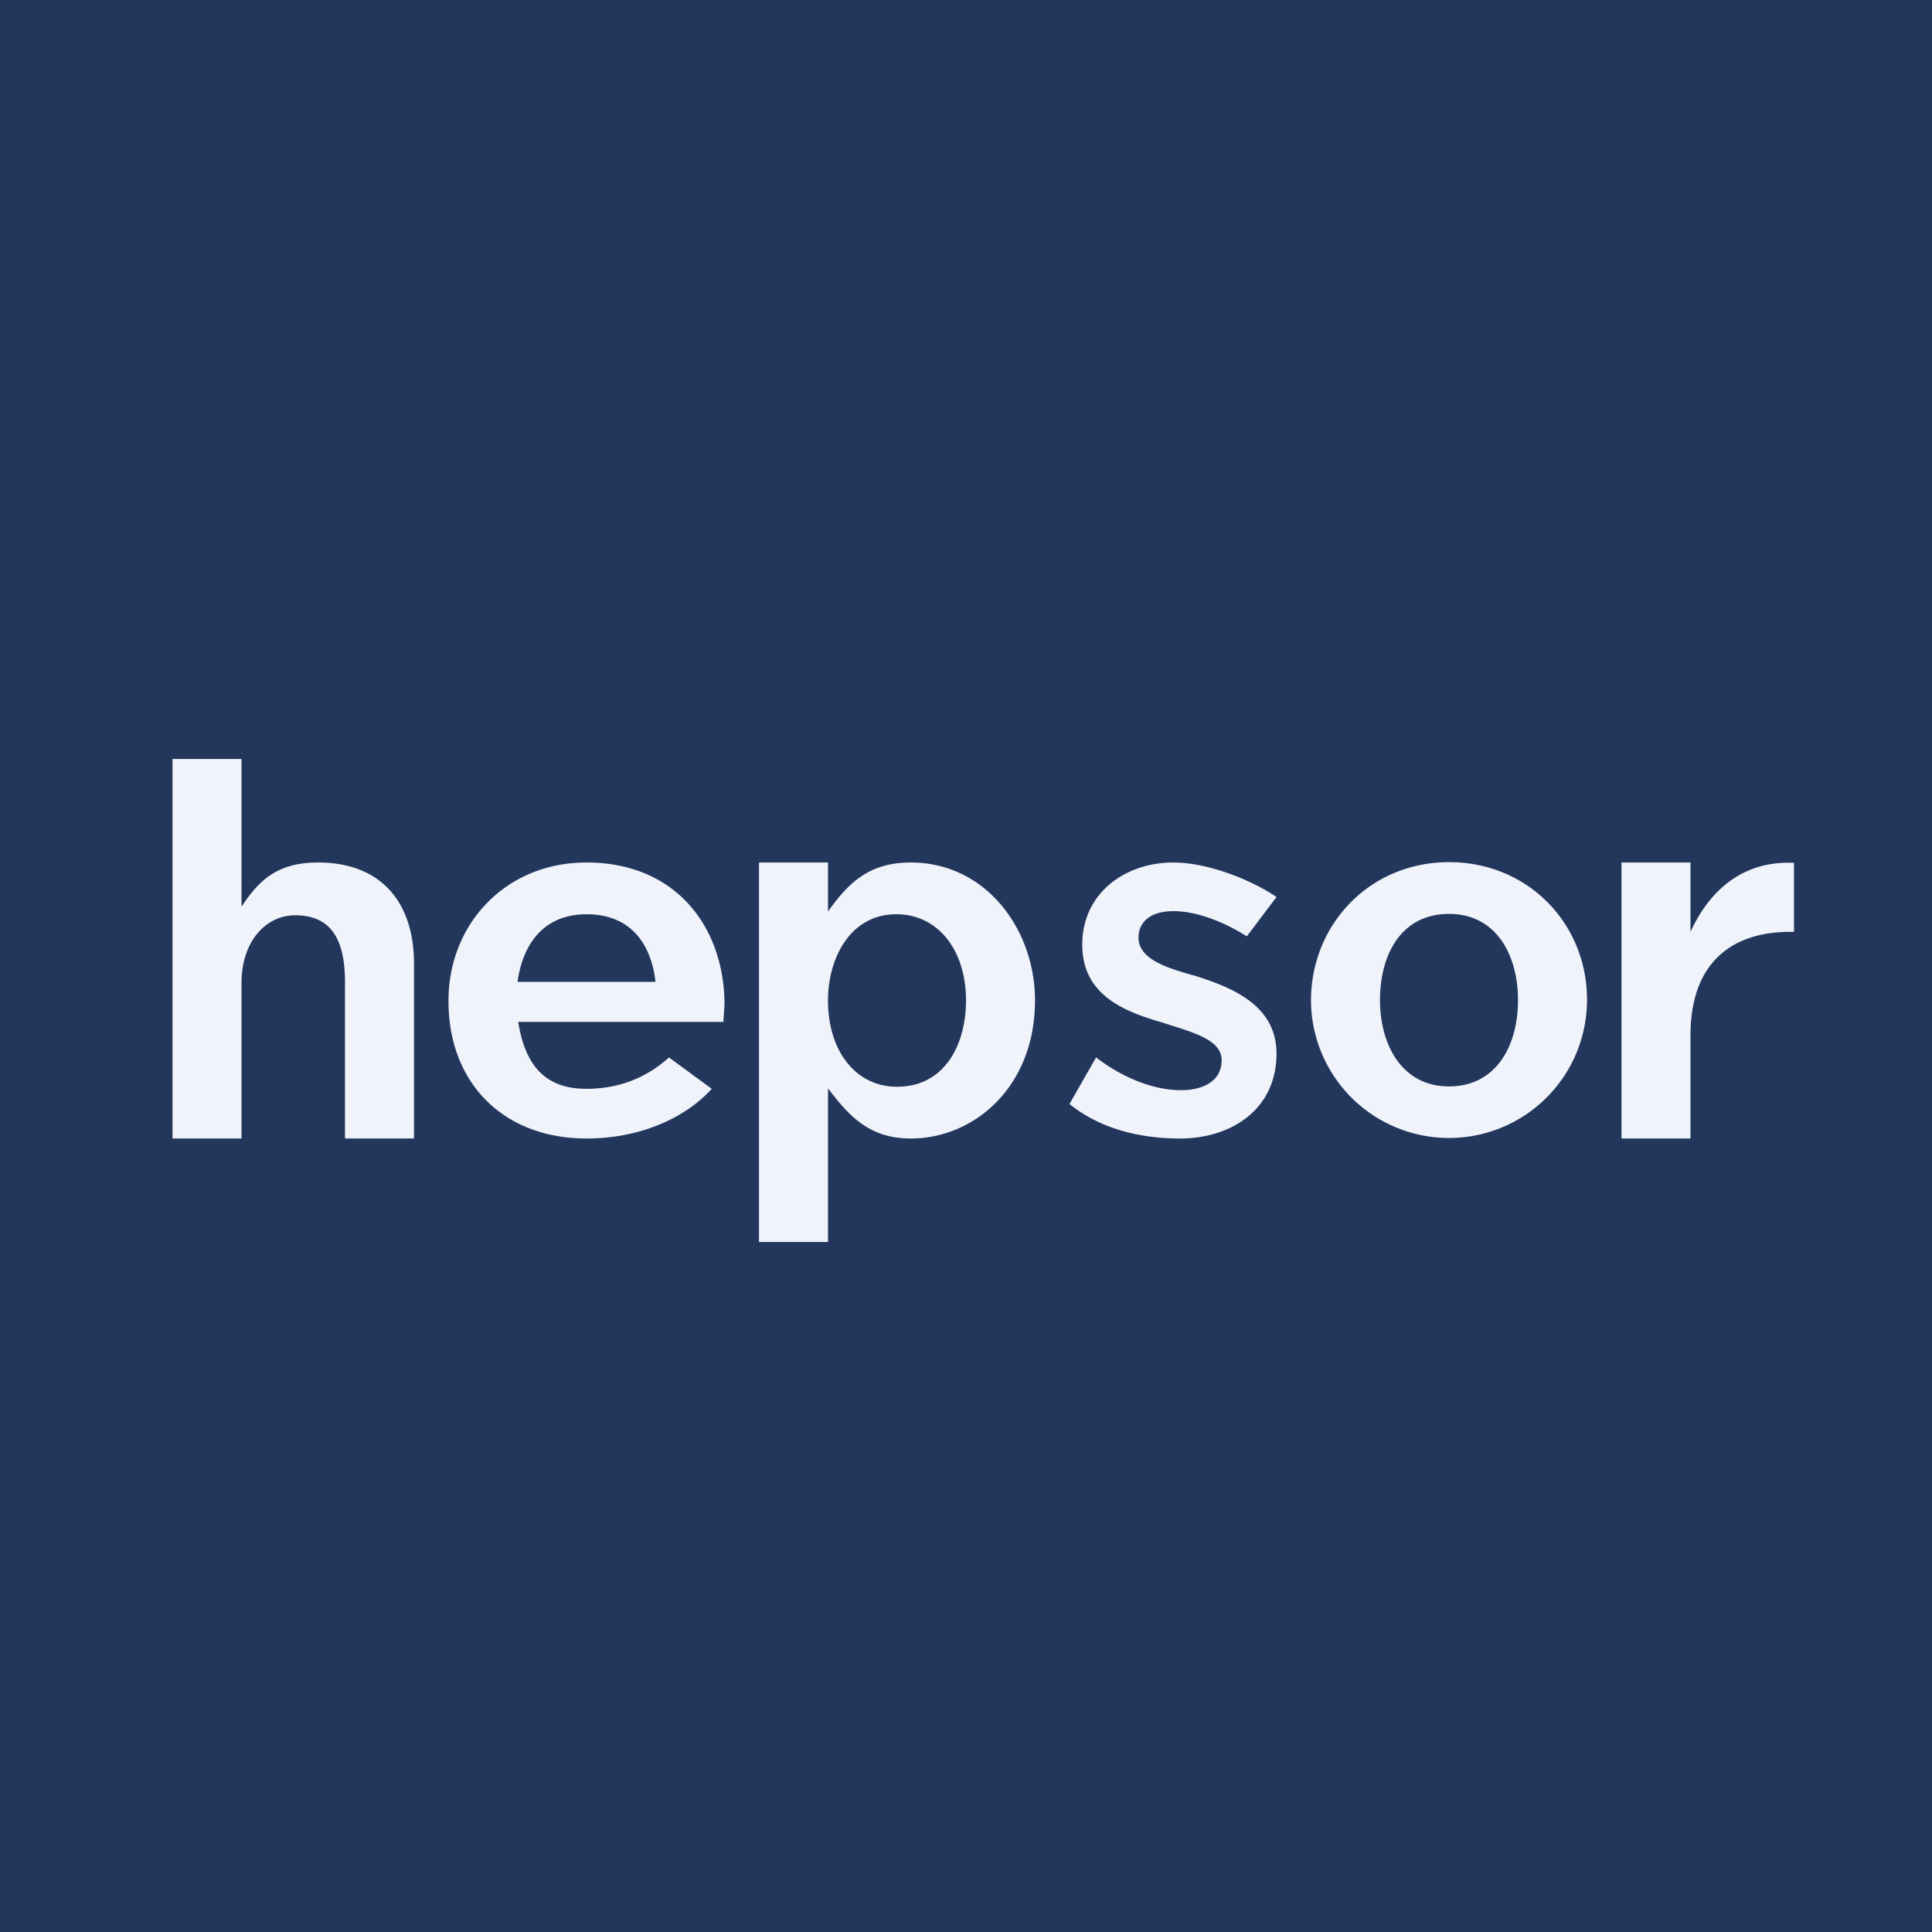 <!-- by TradingView --><svg width="56" height="56" viewBox="0 0 56 56" xmlns="http://www.w3.org/2000/svg"><path fill="#23375D" d="M0 0h56v56H0z"/><path d="M7 22H5v11h2v-4.5c0-1.23.72-1.97 1.55-1.97 1.06 0 1.45.71 1.45 1.95V33h2v-5.06C12 26.08 10.98 25 9.22 25c-1.2 0-1.72.53-2.22 1.28V22Zm10 4.5c1.25 0 1.87.82 2 1.96h-4c.17-1.2.84-1.96 2-1.96ZM13 29v.02C13 31.4 14.6 33 17 33c1.52 0 2.84-.57 3.63-1.44l-1.24-.91c-.66.6-1.47.91-2.39.91-1.22 0-1.78-.7-1.98-1.94h5.95v-.06l.03-.44c0-2.2-1.37-4.12-4-4.12-2.36 0-4 1.8-4 4Zm15 0c0-1.46-.81-2.5-2.02-2.5-1.34 0-1.98 1.28-1.98 2.5 0 1.46.8 2.5 2 2.5 1.39 0 2-1.23 2-2.5Zm-6-4h2v1.42c.57-.79 1.15-1.42 2.4-1.42 2.17 0 3.6 1.93 3.6 4 0 2.5-1.76 4-3.6 4-1.28 0-1.85-.75-2.4-1.45V36h-2V25Zm9.77 5.65L31 32c.94.76 2.13 1 3.2 1 1.5 0 2.8-.85 2.8-2.46 0-1.38-1.24-1.9-2.34-2.25l-.25-.07c-.57-.17-1.41-.42-1.41-1.04 0-.45.34-.77 1.01-.77.63 0 1.4.27 2.13.73L37 26c-.8-.54-2.04-1-2.99-1-1.4 0-2.64.89-2.64 2.38 0 1.48 1.24 1.95 2.36 2.27l.18.06c.8.25 1.5.47 1.5 1.02 0 .65-.61.87-1.17.87-.77 0-1.66-.33-2.47-.95ZM44 29c0-1.35-.65-2.51-2-2.51-1.38 0-2 1.17-2 2.5 0 1.3.64 2.5 2 2.5 1.37 0 2-1.18 2-2.5Zm-6 0c0-2.2 1.7-4.01 4-4.01s4 1.79 4 3.98a4 4 0 1 1-8 .03Zm11-4L47 25v8h2v-2.99c0-2.08 1.17-3 2.89-3H52v-2c-1.5-.07-2.46.82-3 2v-2Z" fill="#F0F3FA"/></svg>